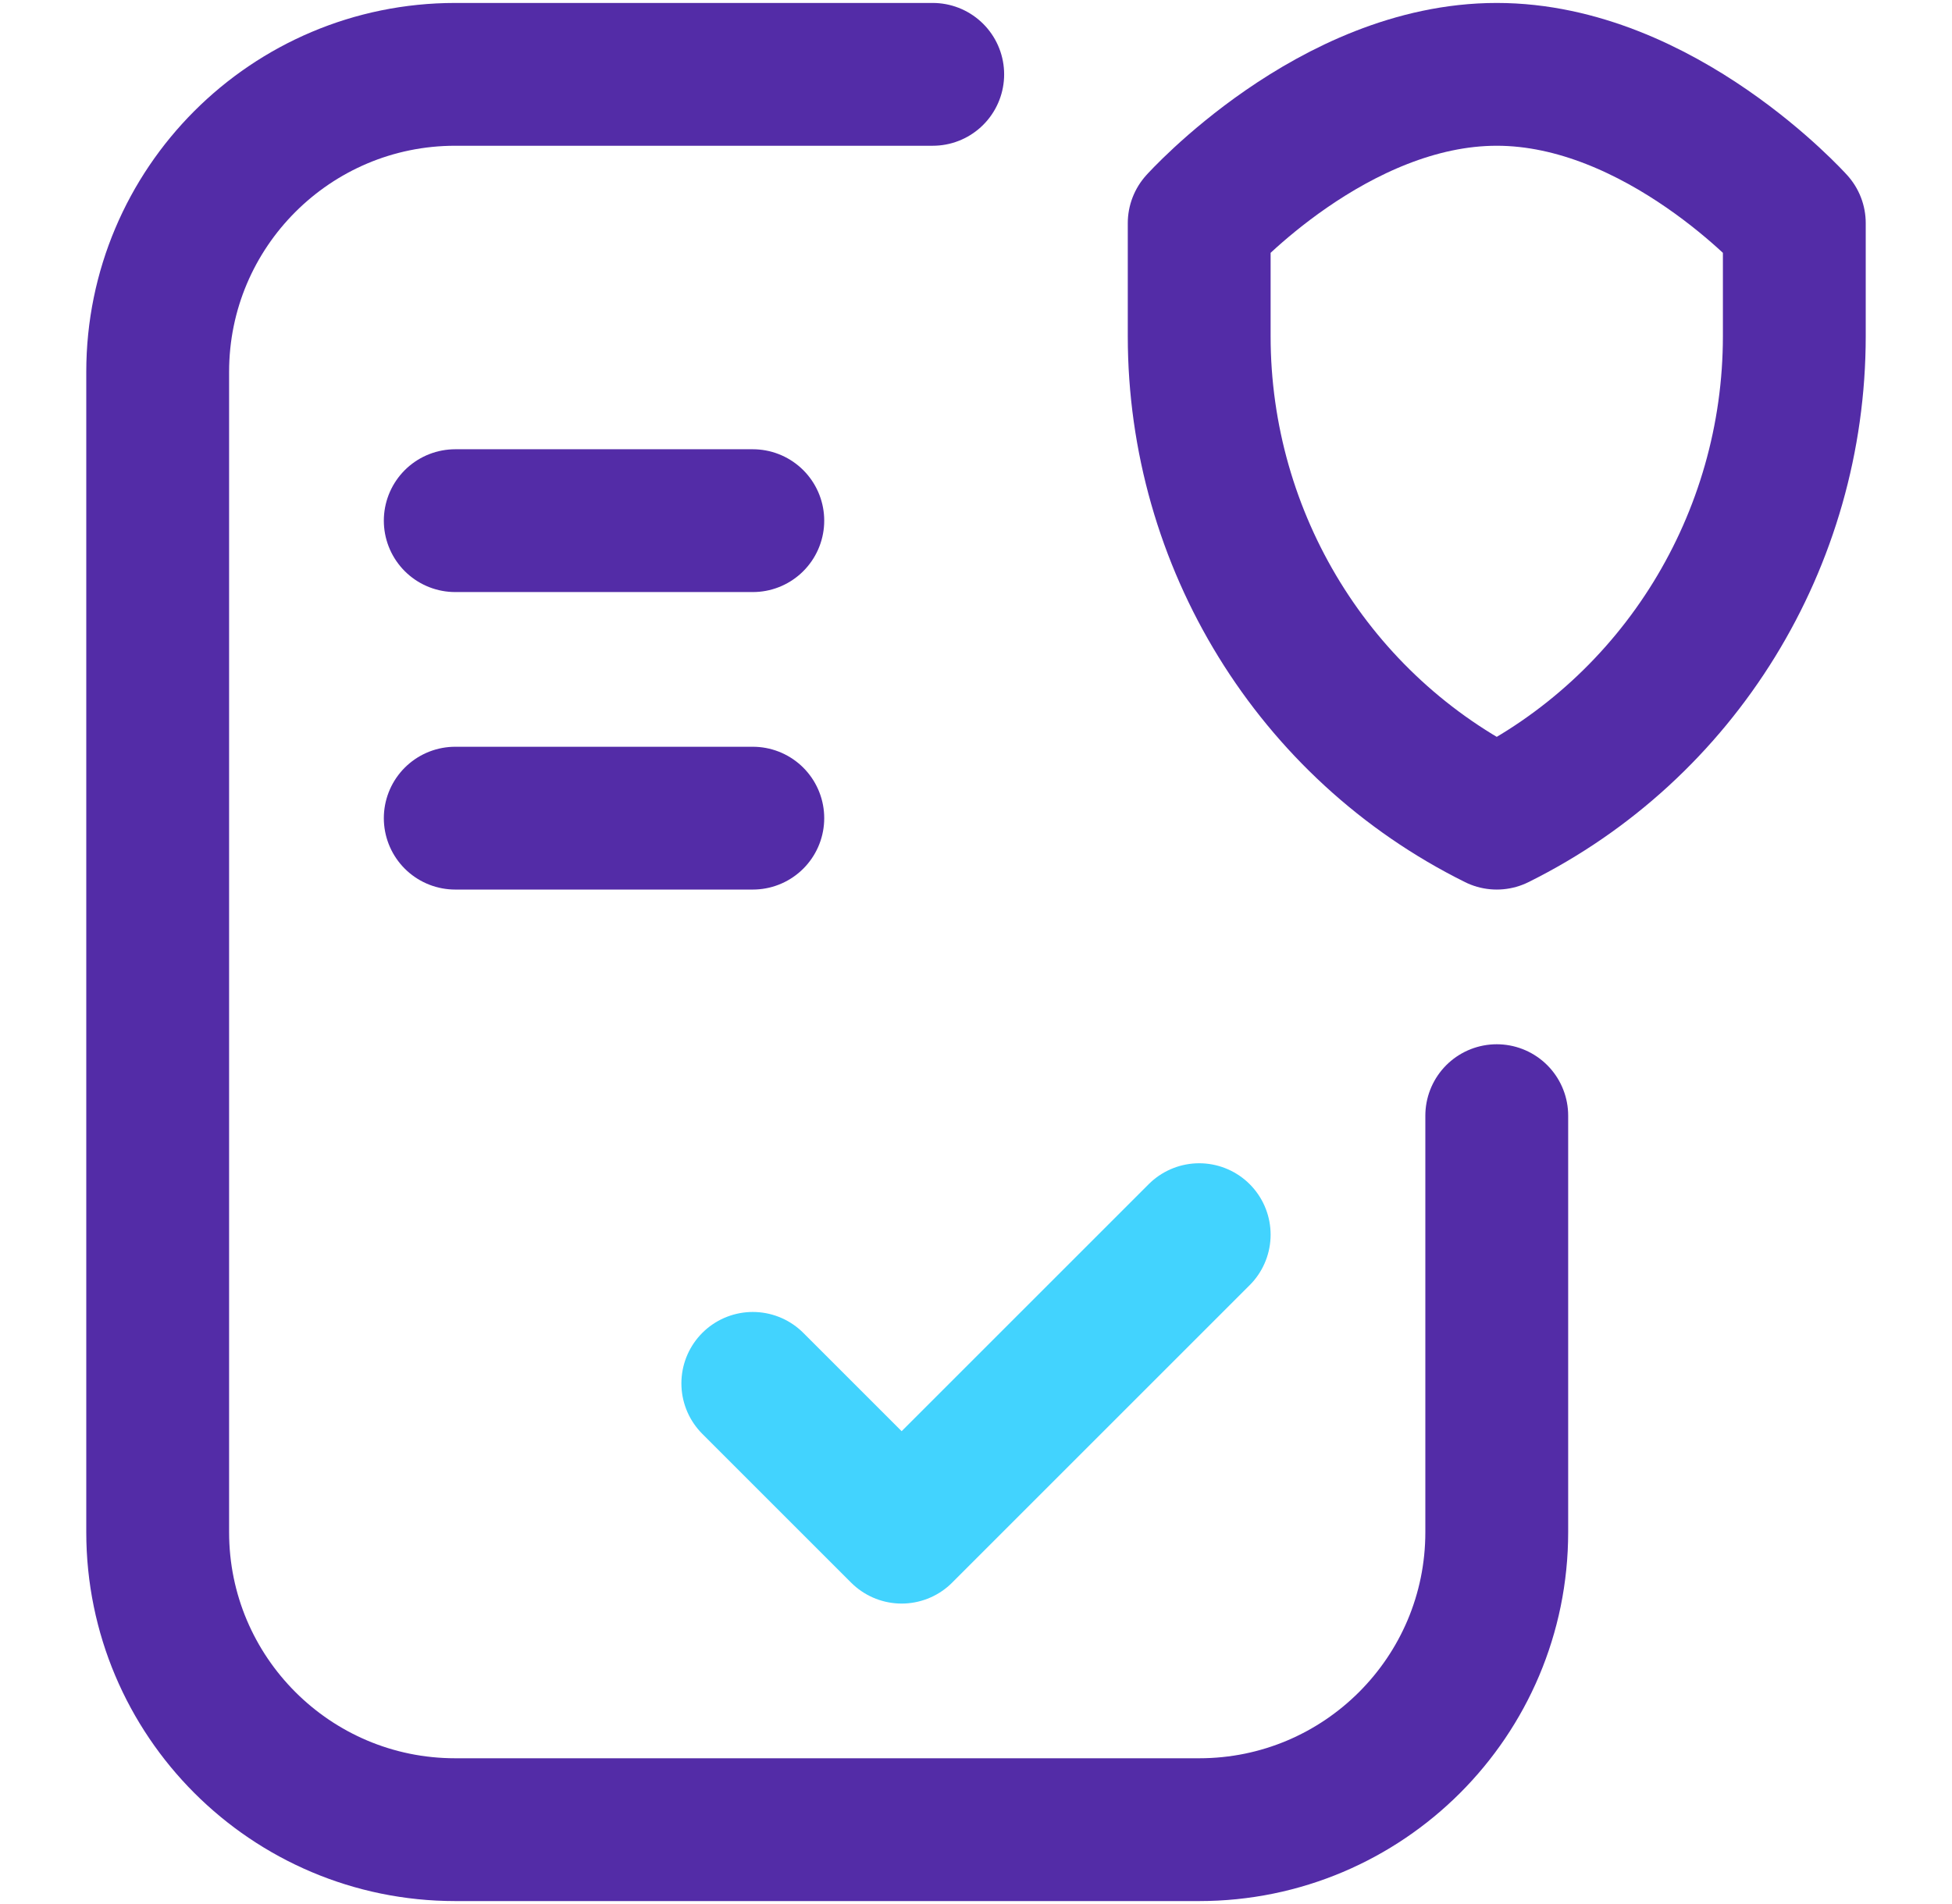 <svg width="41" height="40" viewBox="0 0 41 40" fill="none" xmlns="http://www.w3.org/2000/svg">
<path d="M31.438 23.438V32.188C31.438 35.639 28.639 38.438 25.188 38.438H9.562C6.111 38.438 3.312 35.639 3.312 32.188V7.812C3.312 4.361 6.111 1.562 9.562 1.562H19.591" stroke="#532CA7" stroke-width="3" stroke-miterlimit="10" stroke-linecap="round" stroke-linejoin="round"/>
<path d="M9.562 10.938H15.812" stroke="#532CA7" stroke-width="3" stroke-miterlimit="10" stroke-linecap="round" stroke-linejoin="round"/>
<path d="M9.562 17.188H15.812" stroke="#532CA7" stroke-width="3" stroke-miterlimit="10" stroke-linecap="round" stroke-linejoin="round"/>
<path d="M15.812 29.062L18.938 32.188L25.188 25.938" stroke="#42D3FE" stroke-width="3" stroke-miterlimit="10" stroke-linecap="round" stroke-linejoin="round"/>
<path d="M37.688 4.688V7.062C37.688 11.344 35.281 15.281 31.438 17.188C27.594 15.281 25.188 11.344 25.188 7.062V4.688C25.188 4.688 28 1.562 31.438 1.562C34.875 1.562 37.688 4.688 37.688 4.688Z" stroke="#532CA7" stroke-width="3" stroke-miterlimit="10" stroke-linecap="round" stroke-linejoin="round"/>
</svg>
